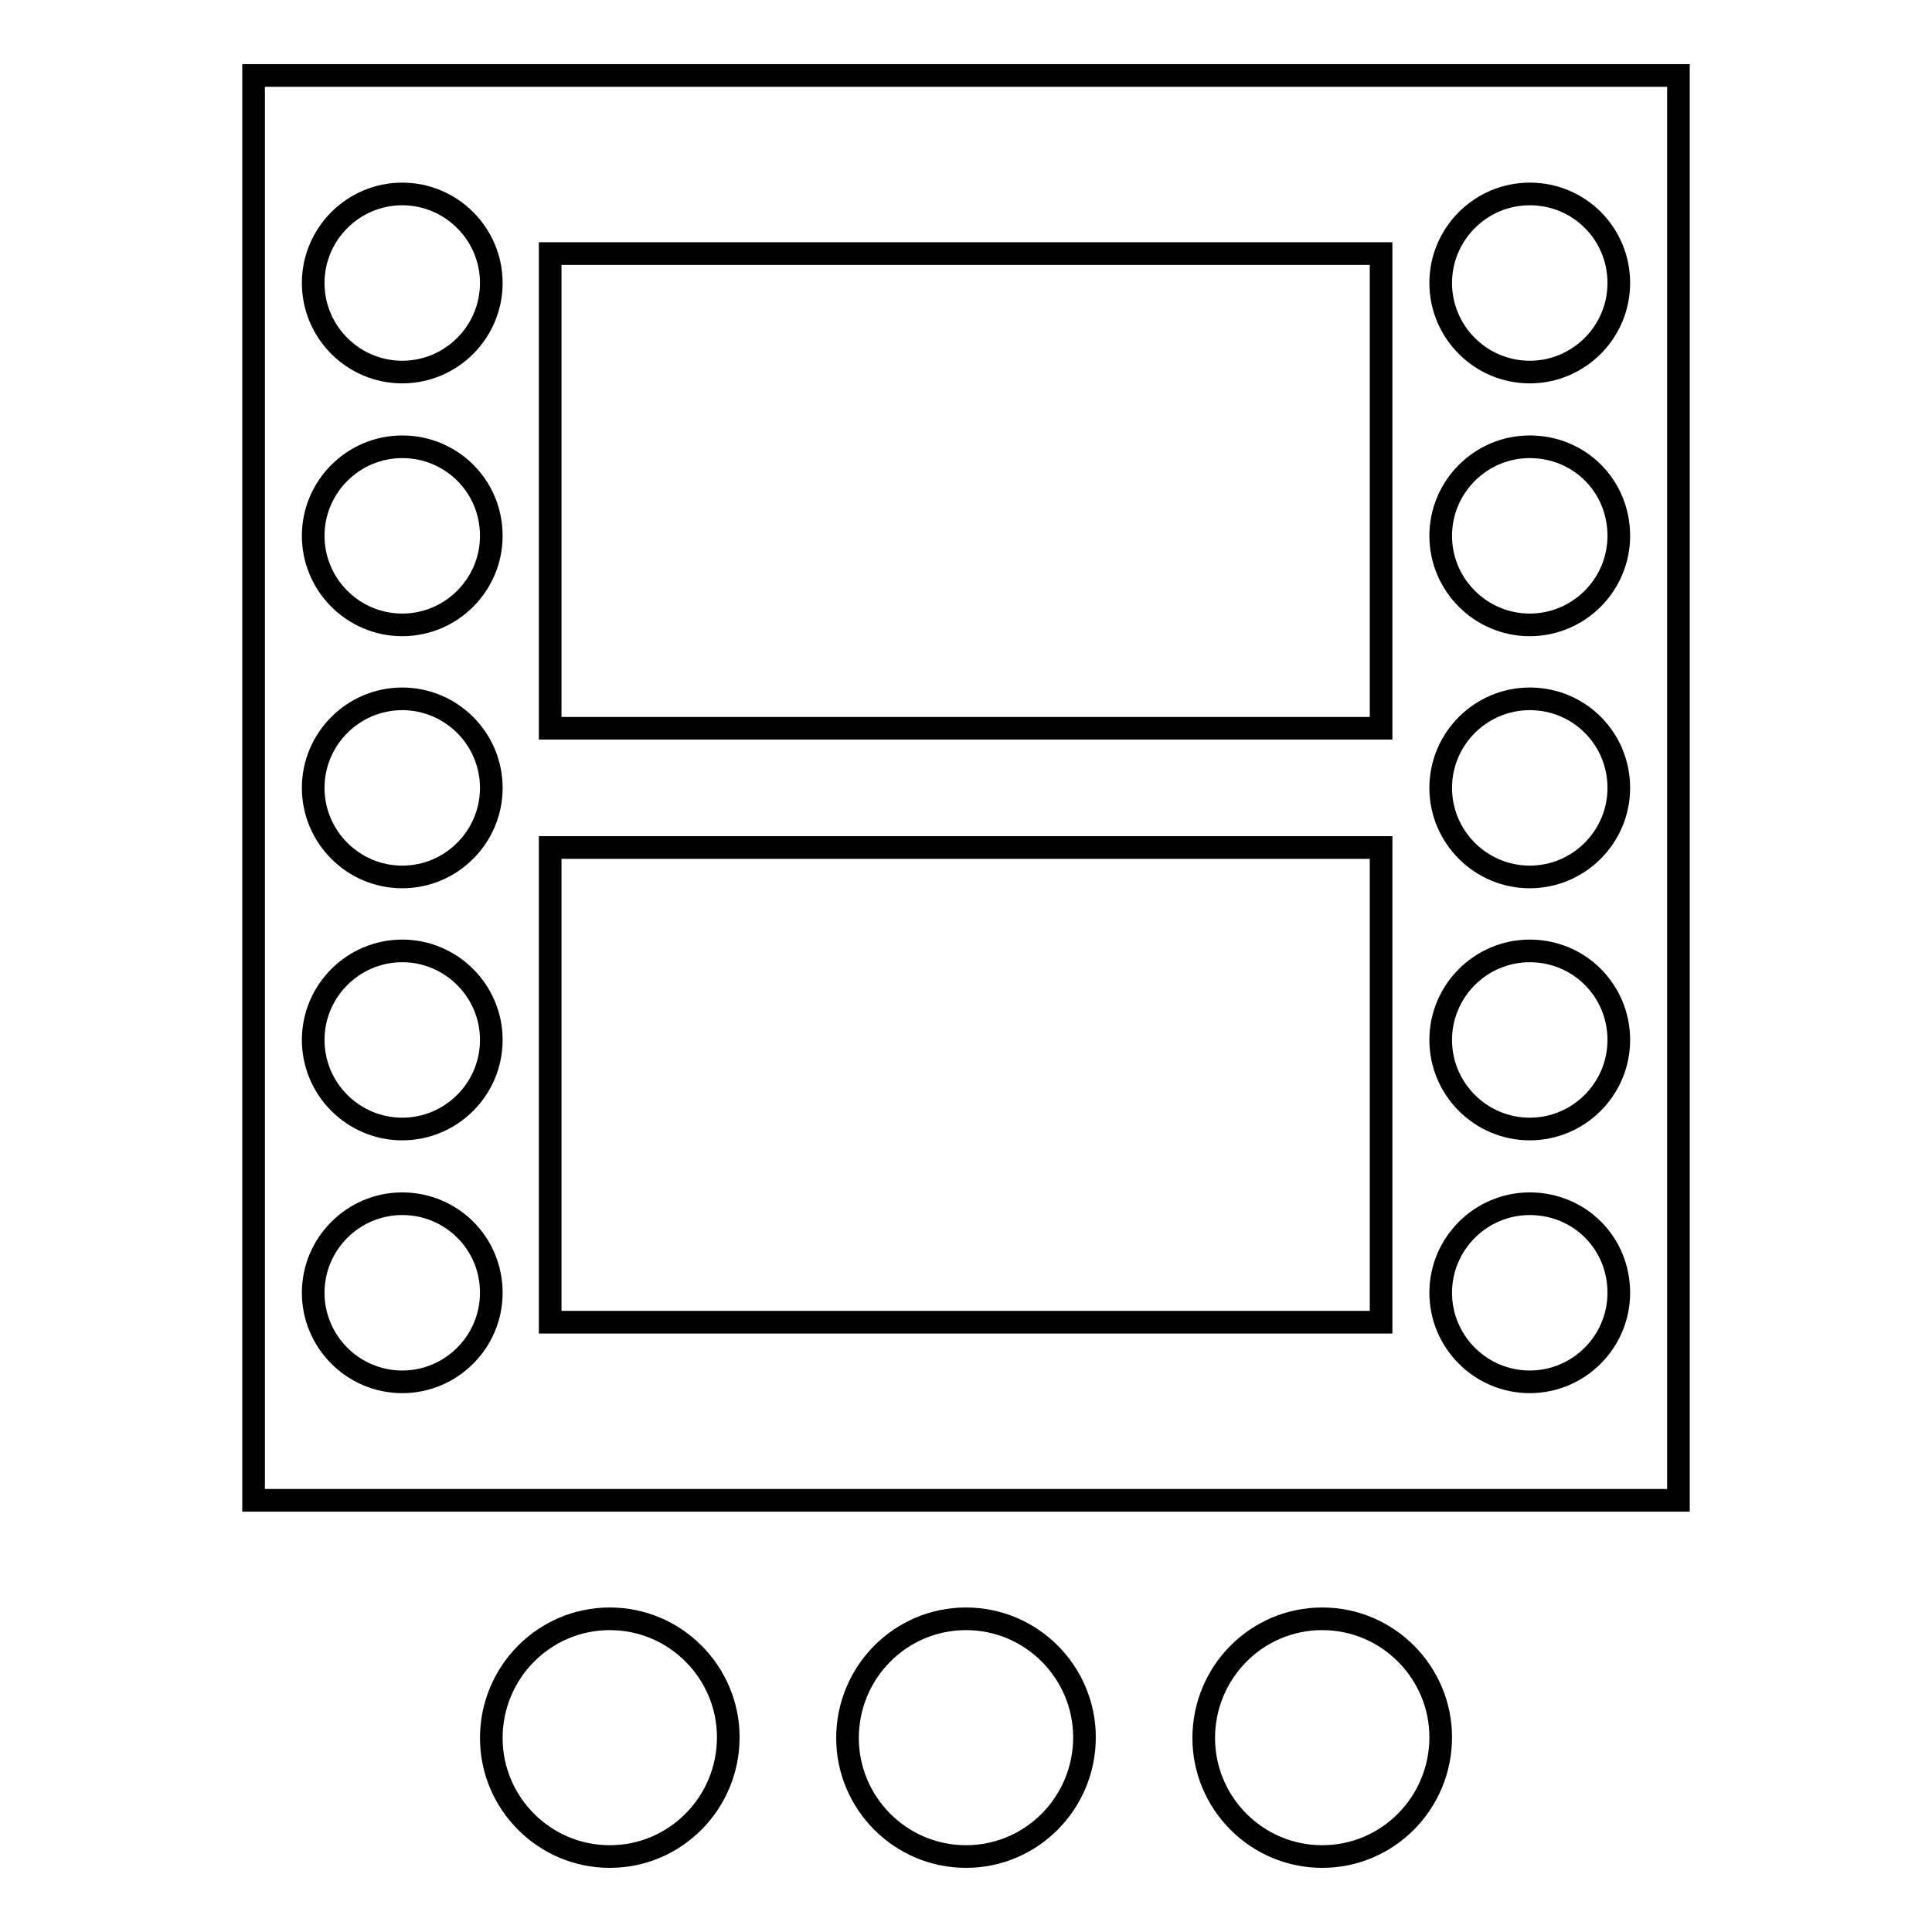 <?xml version="1.0" encoding="utf-8"?>
<!-- Svg Vector Icons : http://www.onlinewebfonts.com/icon -->
<!DOCTYPE svg PUBLIC "-//W3C//DTD SVG 1.1//EN" "http://www.w3.org/Graphics/SVG/1.1/DTD/svg11.dtd">
<svg version="1.1" xmlns="http://www.w3.org/2000/svg" xmlns:xlink="http://www.w3.org/1999/xlink" x="0px" y="0px" viewBox="0 0 256 256" enable-background="new 0 0 256 256" xml:space="preserve">
<g><g><path stroke-width="3" fill-opacity="0" stroke="#000000"  d="M33.6,10h188.8v188.8H33.6V10z M72.9,33.6v62.9H183V33.6H72.9z M72.9,112.3v62.9H183v-62.9H72.9z M53.3,25.7c-6.5,0-11.8,5.3-11.8,11.8s5.3,11.8,11.8,11.8c6.5,0,11.8-5.3,11.8-11.8C65.1,31,59.8,25.7,53.3,25.7z M53.3,159.5c-6.5,0-11.8,5.3-11.8,11.8c0,6.5,5.3,11.8,11.8,11.8c6.5,0,11.8-5.3,11.8-11.8C65.1,164.7,59.8,159.5,53.3,159.5z M53.3,126c-6.5,0-11.8,5.3-11.8,11.8c0,6.5,5.3,11.8,11.8,11.8c6.5,0,11.8-5.3,11.8-11.8C65.1,131.3,59.8,126,53.3,126z M53.3,92.6c-6.5,0-11.8,5.3-11.8,11.8s5.3,11.8,11.8,11.8c6.5,0,11.8-5.3,11.8-11.8S59.8,92.6,53.3,92.6z M53.3,59.2c-6.5,0-11.8,5.3-11.8,11.8c0,6.5,5.3,11.8,11.8,11.8c6.5,0,11.8-5.3,11.8-11.8C65.1,64.4,59.8,59.2,53.3,59.2z M202.7,25.7c-6.5,0-11.8,5.3-11.8,11.8s5.3,11.8,11.8,11.8c6.5,0,11.8-5.3,11.8-11.8C214.5,31,209.3,25.7,202.7,25.7z M202.7,159.5c-6.5,0-11.8,5.3-11.8,11.8c0,6.5,5.3,11.8,11.8,11.8c6.5,0,11.8-5.3,11.8-11.8C214.5,164.7,209.3,159.5,202.7,159.5z M202.7,126c-6.5,0-11.8,5.3-11.8,11.8c0,6.5,5.3,11.8,11.8,11.8c6.5,0,11.8-5.3,11.8-11.8C214.5,131.3,209.3,126,202.7,126z M202.7,92.6c-6.5,0-11.8,5.3-11.8,11.8s5.3,11.8,11.8,11.8c6.5,0,11.8-5.3,11.8-11.8S209.3,92.6,202.7,92.6z M202.7,59.2c-6.5,0-11.8,5.3-11.8,11.8c0,6.5,5.3,11.8,11.8,11.8c6.5,0,11.8-5.3,11.8-11.8C214.5,64.4,209.3,59.2,202.7,59.2z M175.2,214.5c8.7,0,15.7,7.1,15.7,15.7c0,8.7-7,15.8-15.7,15.8c-8.7,0-15.7-7.1-15.7-15.7C159.5,221.6,166.5,214.5,175.2,214.5z M128,214.5c8.7,0,15.7,7.1,15.7,15.7c0,8.7-7,15.8-15.7,15.8c-8.7,0-15.7-7.1-15.7-15.7C112.3,221.6,119.3,214.5,128,214.5z M80.8,214.5c8.7,0,15.7,7.1,15.7,15.7c0,8.7-7,15.8-15.7,15.8c-8.7,0-15.7-7.1-15.7-15.7C65.1,221.6,72.1,214.5,80.8,214.5z"/></g></g>
</svg>